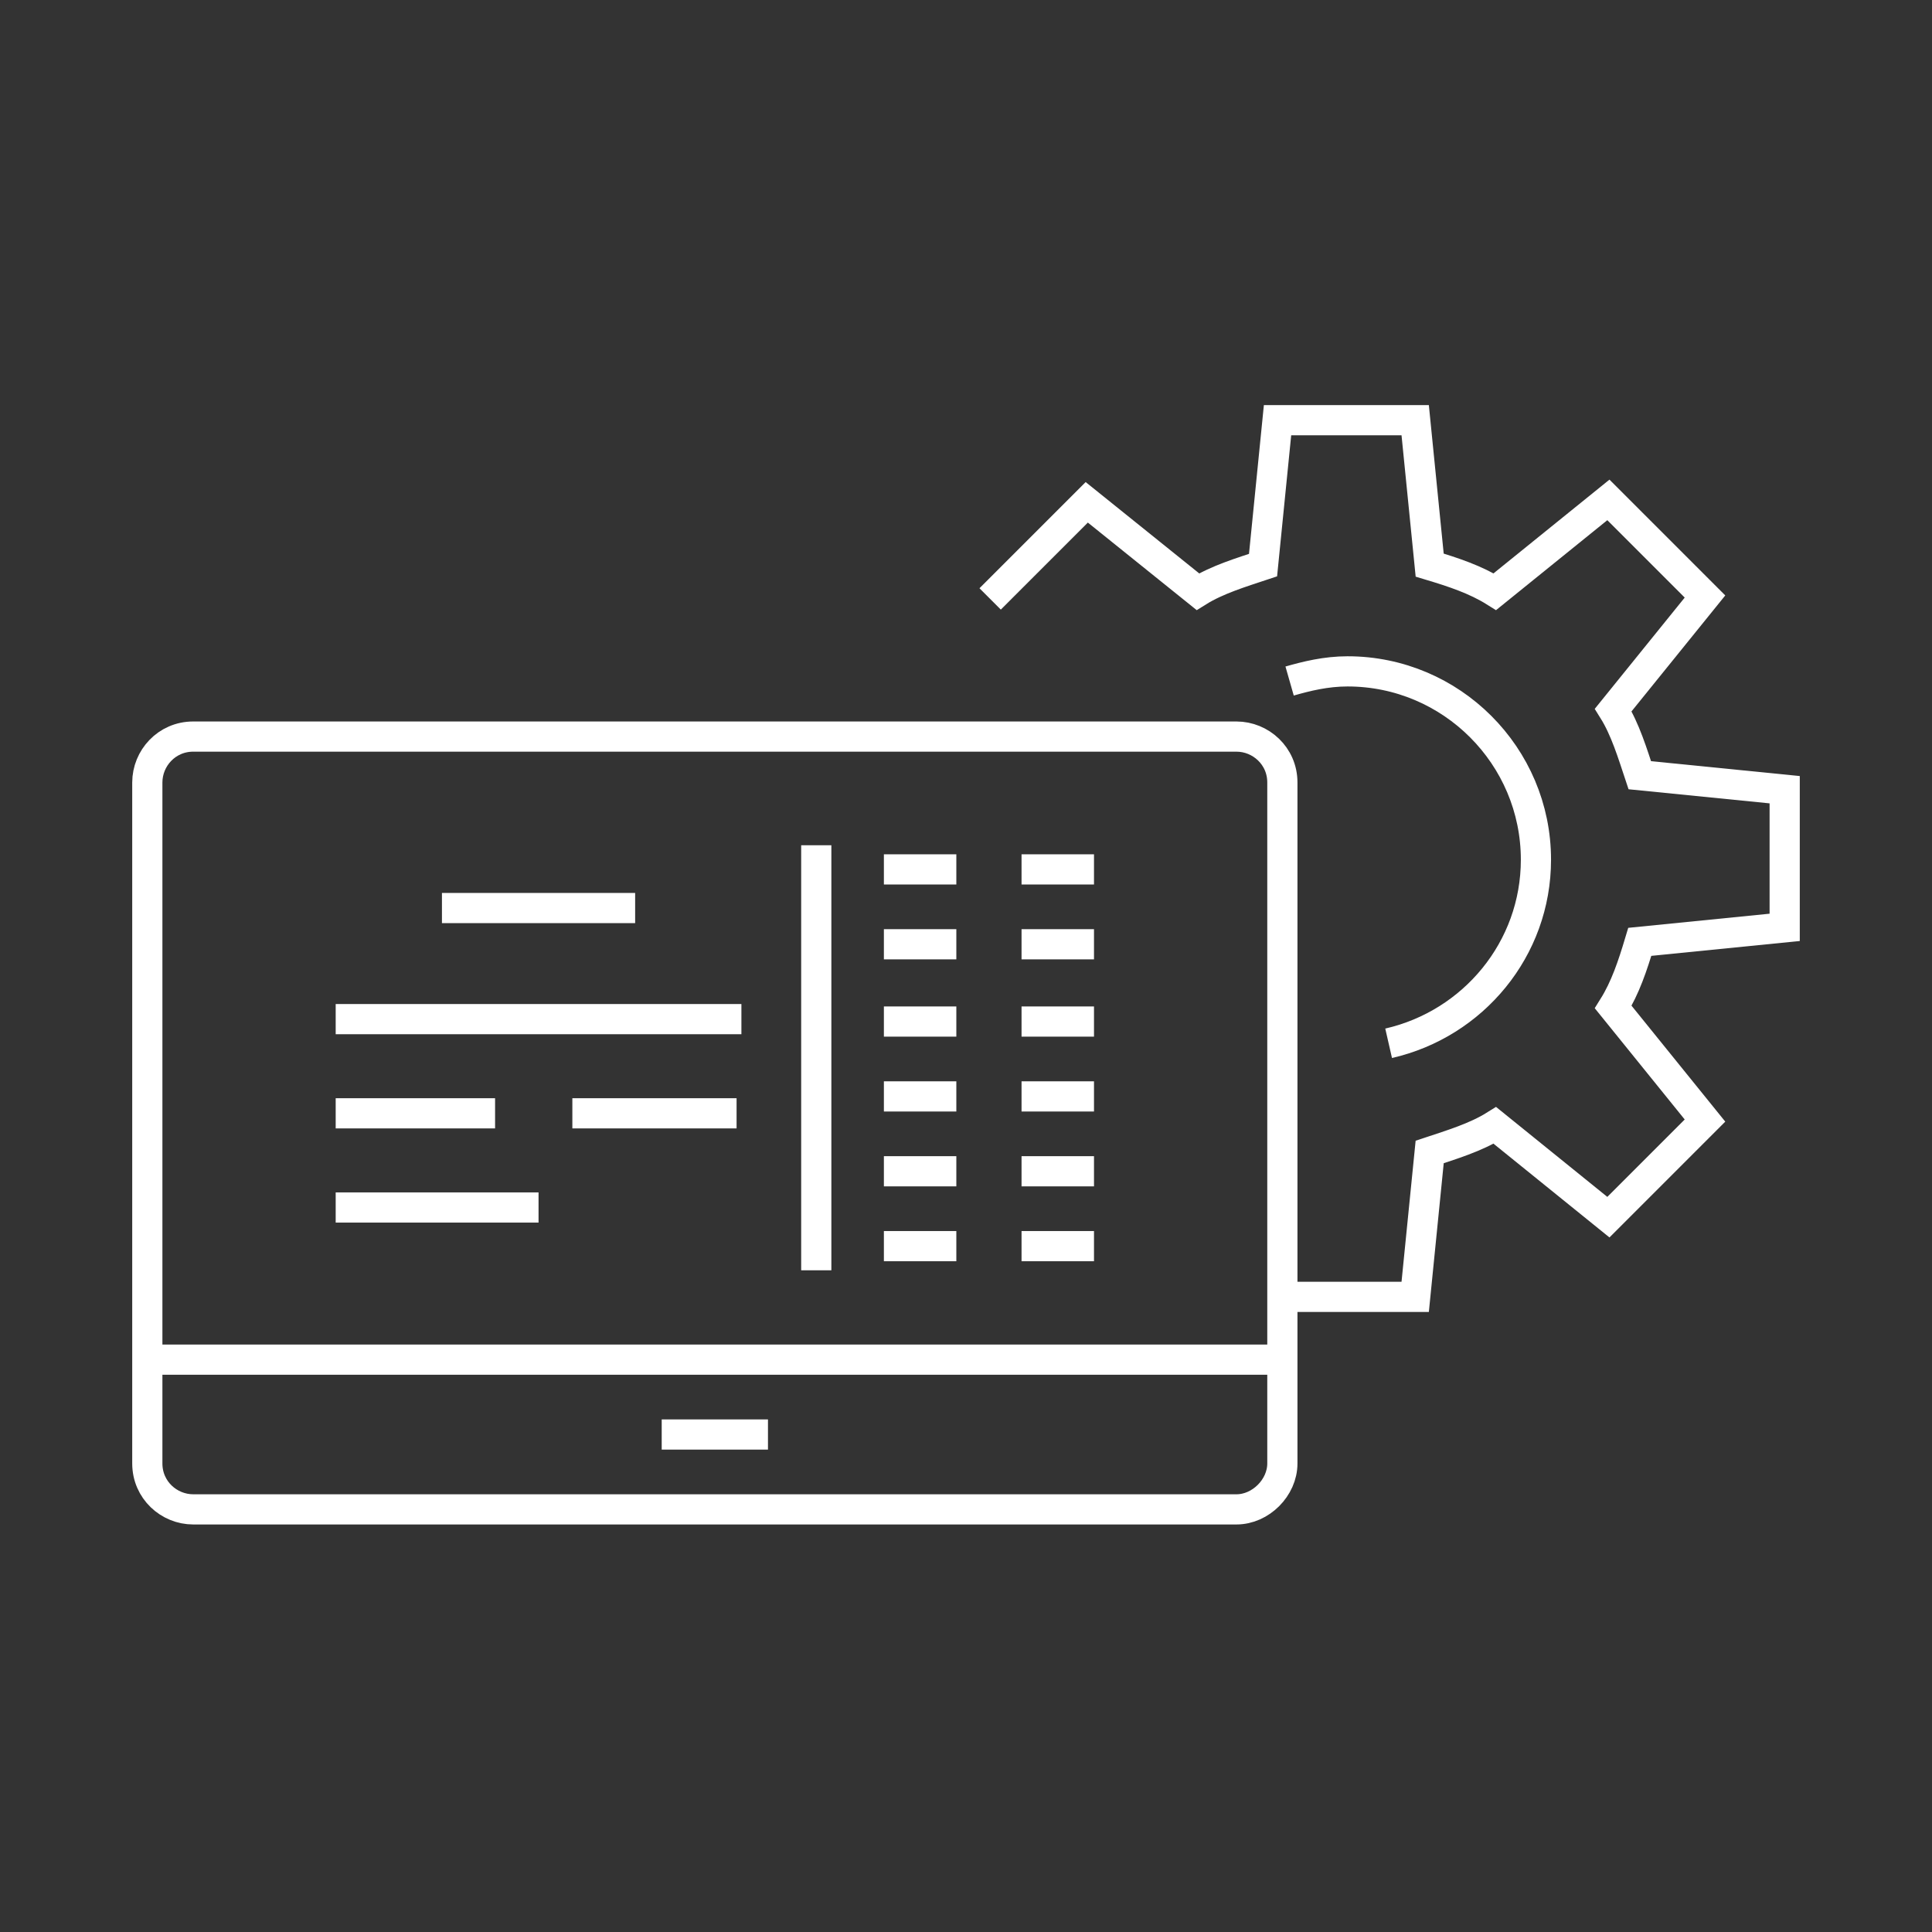 <?xml version="1.0" encoding="utf-8"?>
<!-- Generator: Adobe Illustrator 26.4.1, SVG Export Plug-In . SVG Version: 6.00 Build 0)  -->
<svg version="1.1" id="Layer" xmlns="http://www.w3.org/2000/svg" xmlns:xlink="http://www.w3.org/1999/xlink" x="0px" y="0px"
	 viewBox="0 0 80 80" style="enable-background:new 0 0 80 80;" xml:space="preserve">
<rect x="0" y="0" width="80" height="80" fill="#333333" stroke="none"/>
<style type="text/css">
	.st0{fill:none;stroke:#FFFFFF;stroke-width:1.25;stroke-miterlimit:10;}
</style>
<g id="Office">
</g>
<g id="Computers__x26__Electrical_Devices">
	<g>
		<g>
			<g>
				<path class="st0" d="M53.4,28.2c0.7-0.2,1.5-0.4,2.4-0.4c4.3,0,7.8,3.5,7.8,7.8c0,3.7-2.6,6.8-6.1,7.6"/>
				<path class="st0" d="M52.9,53.7h5.7l0.6-6c0.9-0.3,1.9-0.6,2.7-1.1l4.7,3.8l4-4l-3.8-4.7c0.5-0.8,0.8-1.7,1.1-2.7l6-0.6v-5.7
					l-6-0.6c-0.3-0.9-0.6-1.9-1.1-2.7l3.8-4.7l-4-4l-4.7,3.8c-0.8-0.5-1.7-0.8-2.7-1.1l-0.6-6h-5.7l-0.6,6c-0.9,0.3-1.9,0.6-2.7,1.1
					L45,20.8l-4,4"/>
			</g>
		</g>
		<g>
			<g>
				<line class="st0" x1="18.3" y1="37.6" x2="26.3" y2="37.6"/>
				<line class="st0" x1="13.9" y1="42.2" x2="30.7" y2="42.2"/>
				<line class="st0" x1="13.9" y1="50" x2="22.3" y2="50"/>
				<g>
					<line class="st0" x1="13.9" y1="46.1" x2="20.5" y2="46.1"/>
					<line class="st0" x1="23.7" y1="46.1" x2="30.5" y2="46.1"/>
				</g>
				<line class="st0" x1="33.8" y1="35" x2="33.8" y2="52.6"/>
				<g>
					<line class="st0" x1="36.6" y1="36" x2="39.6" y2="36"/>
					<line class="st0" x1="36.6" y1="39.1" x2="39.6" y2="39.1"/>
					<line class="st0" x1="36.6" y1="42.3" x2="39.6" y2="42.3"/>
					<line class="st0" x1="36.6" y1="45.4" x2="39.6" y2="45.4"/>
					<line class="st0" x1="36.6" y1="48.5" x2="39.6" y2="48.5"/>
					<line class="st0" x1="36.6" y1="51.6" x2="39.6" y2="51.6"/>
				</g>
				<g>
					<line class="st0" x1="42.3" y1="36" x2="45.3" y2="36"/>
					<line class="st0" x1="42.3" y1="39.1" x2="45.3" y2="39.1"/>
					<line class="st0" x1="42.3" y1="42.3" x2="45.3" y2="42.3"/>
					<line class="st0" x1="42.3" y1="45.4" x2="45.3" y2="45.4"/>
					<line class="st0" x1="42.3" y1="48.5" x2="45.3" y2="48.5"/>
					<line class="st0" x1="42.3" y1="51.6" x2="45.3" y2="51.6"/>
				</g>
			</g>
			<g>
				<g>
					<g>
						<path class="st0" d="M51.2,62.5H8c-1,0-1.9-0.8-1.9-1.9V32.4c0-1,0.8-1.9,1.9-1.9h43.2c1,0,1.9,0.8,1.9,1.9v28.2
							C53.1,61.6,52.2,62.5,51.2,62.5z"/>
					</g>
				</g>
				<line class="st0" x1="6.2" y1="56.3" x2="53" y2="56.3"/>
				<line class="st0" x1="27.4" y1="59.4" x2="31.8" y2="59.4"/>
			</g>
		</g>
	</g>
</g>
</svg>
